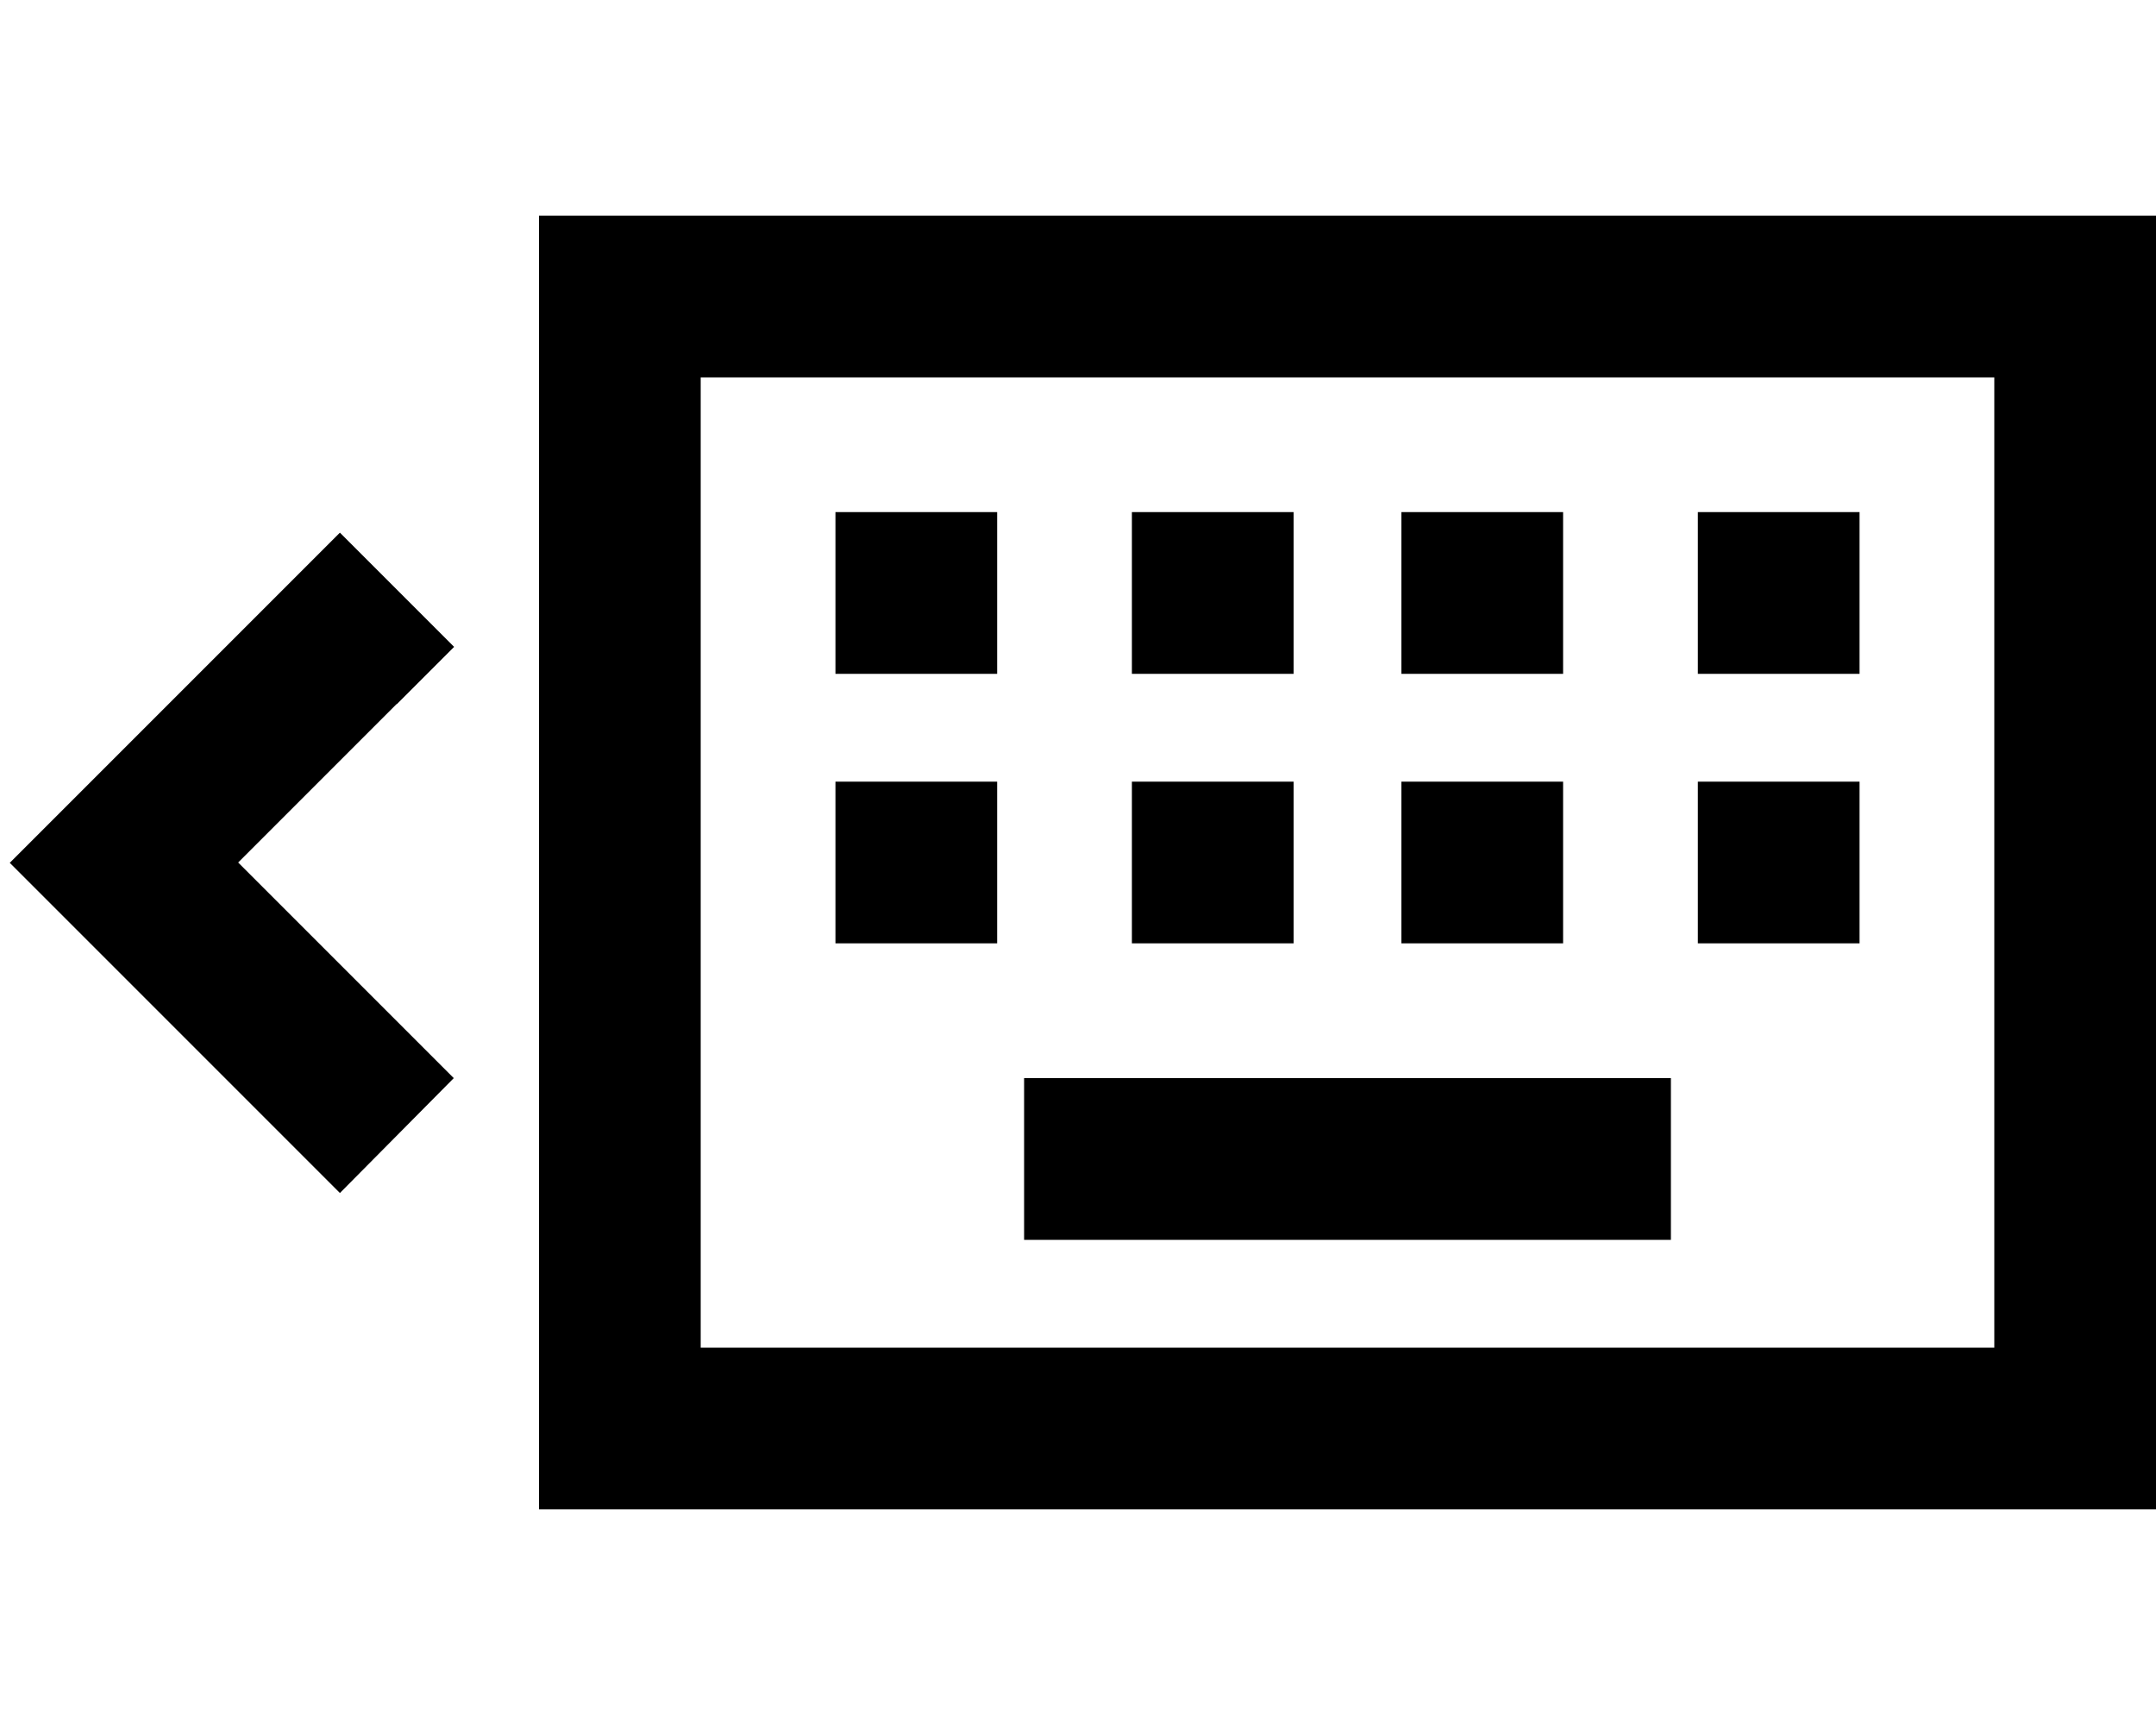 <svg xmlns="http://www.w3.org/2000/svg" viewBox="0 0 640 512"><!--! Font Awesome Pro 6.4.0 by @fontawesome - https://fontawesome.com License - https://fontawesome.com/license (Commercial License) Copyright 2023 Fonticons, Inc. --><path d="M592 112V400H208V112H592zM208 64H160v48V400v48h48H592h48V400 112 64H592 208zm96 256v48H496V320H304zm80-88H336v48h48V232zm-136 0v48h48V232H248zm48-80H248v48h48V152zm40 0v48h48V152H336zm128 0H416v48h48V152zm40 0v48h48V152H504zm48 80H504v48h48V232zm-136 0v48h48V232H416zM117.8 209l17-17-33.9-33.9-17 17-64 64-17 17 17 17 64 64 17 17L134.7 320l-17-17-47-47 47-47z"/></svg>